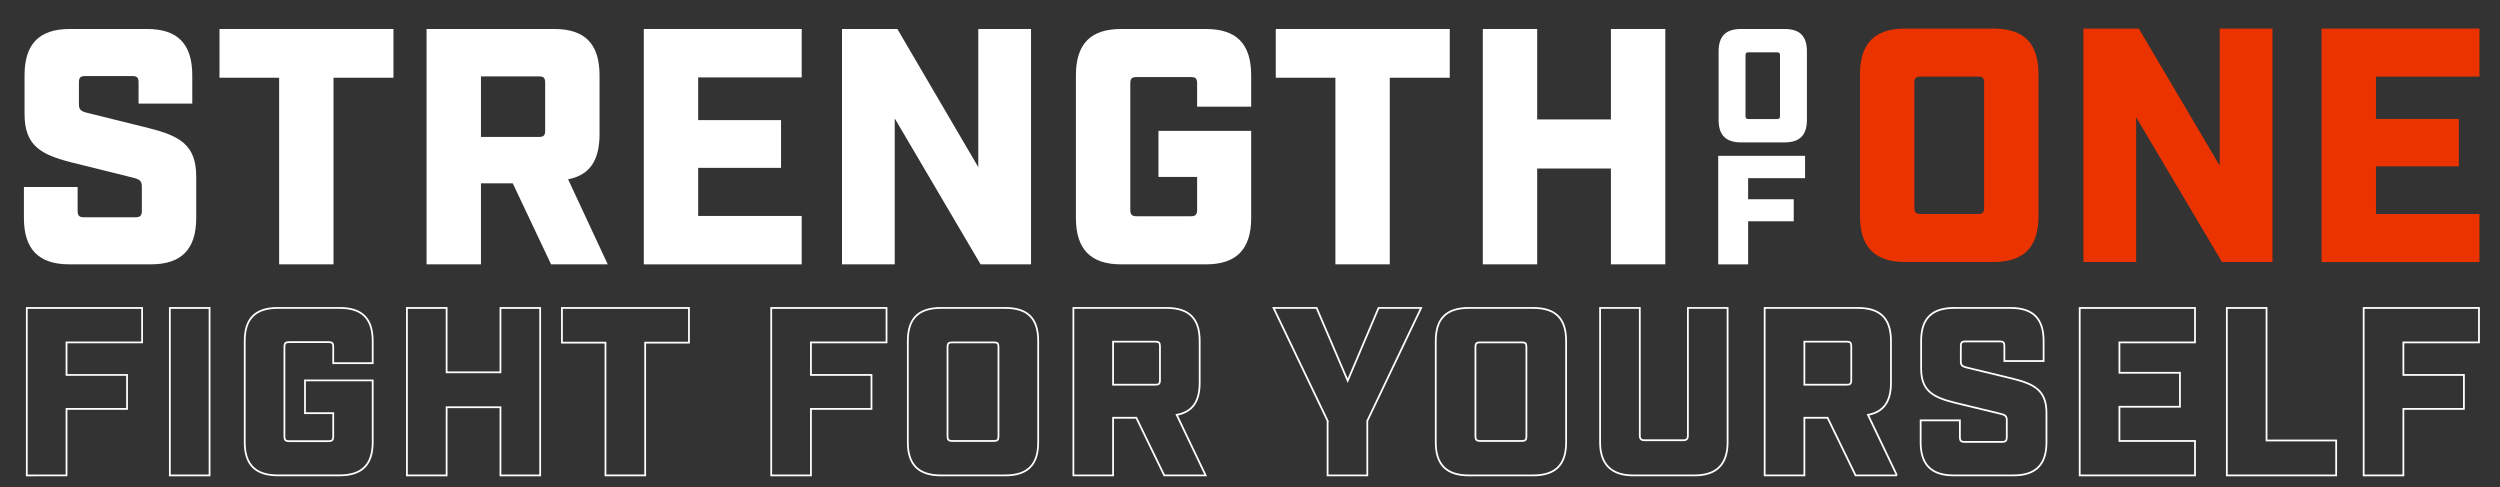 <svg viewBox="0 0 1406.36 274.07" xmlns="http://www.w3.org/2000/svg" data-name="Layer 1" id="Layer_1">
  <rect x="0" y="0" width="1406.36" height="274.07" fill="#333333" stroke="none"/>
  <defs>
    <style>
      .cls-1 {
        fill: none;
        stroke: #fff;
        stroke-miterlimit: 10;
      }

      .cls-2 {
        isolation: isolate;
      }

      .cls-3 {
        fill: #fff;
      }

      .cls-4 {
        fill: #eb3300;
      }
    </style>
  </defs>
  <g>
    <g class="cls-2">
      <g>
        <path d="M15.08,173.24h64.86v19.38h-42.52v18.3h34.05v19.11h-34.05v37.41H15.08v-94.2Z" class="cls-1"></path>
        <path d="M95.55,173.24h22.34v94.2h-22.34v-94.2Z" class="cls-1"></path>
        <path d="M137.67,248.86v-57.06c0-12.65,6.06-18.57,18.57-18.57h34.85c12.51,0,18.57,5.92,18.57,18.57v12.51h-22.2v-9.29c0-2.02-.67-2.56-2.56-2.56h-22.34c-1.88,0-2.56.54-2.56,2.56v50.6c0,1.88.67,2.56,2.56,2.56h22.34c1.88,0,2.56-.67,2.56-2.56v-13.19h-15.88v-18.44h38.08v34.85c0,12.51-6.06,18.57-18.57,18.57h-34.85c-12.51,0-18.57-6.06-18.57-18.57Z" class="cls-1"></path>
        <path d="M228.91,173.24h22.34v36.2h30.28v-36.2h22.34v94.2h-22.34v-38.35h-30.28v38.35h-22.34v-94.2Z" class="cls-1"></path>
      </g>
    </g>
    <g class="cls-2">
      <path d="M340.6,192.75h-24.49v-19.51h71.46v19.51h-24.63v74.68h-22.34v-74.68Z" class="cls-1"></path>
    </g>
    <g class="cls-2">
      <path d="M433.85,173.24h64.86v19.38h-42.52v18.3h34.05v19.11h-34.05v37.41h-22.34v-94.2Z" class="cls-1"></path>
    </g>
    <g class="cls-2">
      <g>
        <path d="M510.69,248.86v-57.06c0-12.65,6.06-18.57,18.57-18.57h36.2c12.65,0,18.57,5.92,18.57,18.57v57.06c0,12.51-5.92,18.57-18.57,18.57h-36.2c-12.51,0-18.57-6.06-18.57-18.57ZM559.13,248.06c2.02,0,2.56-.67,2.56-2.56v-50.33c0-2.02-.54-2.56-2.56-2.56h-23.55c-1.88,0-2.56.54-2.56,2.56v50.33c0,1.88.67,2.56,2.56,2.56h23.55Z" class="cls-1"></path>
        <path d="M678.23,267.43h-23.28l-15.74-32.43h-13.05v32.43h-22.34v-94.2h52.48c12.51,0,18.57,5.92,18.57,18.57v23.55c0,10.63-4.17,16.42-12.92,18.03l16.28,34.05ZM649.97,216.43c1.88,0,2.56-.54,2.56-2.56v-19.11c0-2.02-.67-2.56-2.56-2.56h-23.82v24.22h23.82Z" class="cls-1"></path>
      </g>
    </g>
    <g class="cls-2">
      <path d="M746.84,236.75l-30.41-63.52h24.22l17.49,40.91,17.36-40.91h23.95l-30.28,63.52v30.68h-22.34v-30.68Z" class="cls-1"></path>
    </g>
    <g class="cls-2">
      <g>
        <path d="M807.67,248.86v-57.06c0-12.65,6.06-18.57,18.57-18.57h36.2c12.65,0,18.57,5.92,18.57,18.57v57.06c0,12.51-5.92,18.57-18.57,18.57h-36.2c-12.51,0-18.57-6.06-18.57-18.57ZM856.11,248.06c2.02,0,2.56-.67,2.56-2.56v-50.33c0-2.02-.54-2.56-2.56-2.56h-23.55c-1.88,0-2.56.54-2.56,2.56v50.33c0,1.88.67,2.56,2.56,2.56h23.55Z" class="cls-1"></path>
        <path d="M900.12,248.86v-75.63h22.34v71.86c0,1.75.81,2.56,2.56,2.56h21.93c1.88,0,2.56-.81,2.56-2.56v-71.86h22.34v75.63c0,12.25-6.19,18.57-18.57,18.57h-34.58c-12.25,0-18.57-6.32-18.57-18.57Z" class="cls-1"></path>
        <path d="M1067.12,267.43h-23.28l-15.75-32.43h-13.05v32.43h-22.34v-94.2h52.48c12.51,0,18.57,5.92,18.57,18.57v23.55c0,10.63-4.17,16.42-12.92,18.03l16.28,34.05ZM1038.86,216.43c1.88,0,2.56-.54,2.56-2.56v-19.11c0-2.02-.67-2.56-2.56-2.56h-23.82v24.22h23.82Z" class="cls-1"></path>
        <path d="M1080.45,248.86v-12.38h22.07v9.55c0,1.88.67,2.56,2.56,2.56h21.26c1.88,0,2.56-.67,2.56-2.56v-9.82c0-2.15-.94-2.83-3.77-3.5l-25.03-6.05c-12.51-3.1-19.38-6.59-19.38-19.38v-15.48c0-12.65,6.05-18.57,18.57-18.57h31.76c12.51,0,18.57,5.92,18.57,18.57v11.3h-22.07v-8.48c0-2.02-.67-2.56-2.56-2.56h-19.38c-1.88,0-2.56.54-2.56,2.56v8.75c0,2.15.81,2.83,3.77,3.5l25.03,6.06c12.52,3.1,19.38,6.59,19.38,19.38v16.55c0,12.51-6.06,18.57-18.57,18.57h-33.64c-12.51,0-18.57-6.06-18.57-18.57Z" class="cls-1"></path>
        <path d="M1169.93,173.24h64.86v19.38h-42.52v17.09h34.05v19.11h-34.05v19.24h42.52v19.38h-64.86v-94.2Z" class="cls-1"></path>
        <path d="M1252.69,173.24h22.34v74.55h39.16v19.65h-61.5v-94.2Z" class="cls-1"></path>
        <path d="M1329.67,173.24h64.86v19.38h-42.52v18.3h34.05v19.11h-34.05v37.41h-22.34v-94.2Z" class="cls-1"></path>
      </g>
    </g>
  </g>
  <g>
    <g>
      <path d="M13.45,122.6v-17.4h30.22v13.43c0,2.65.92,3.59,3.5,3.59h29.12c2.58,0,3.5-.95,3.5-3.59v-13.81c0-3.03-1.29-3.97-5.16-4.92l-34.28-8.51c-17.14-4.35-26.54-9.27-26.54-27.23v-21.75c0-17.78,8.29-26.1,25.43-26.1h43.49c17.14,0,25.43,8.32,25.43,26.1v15.89h-30.22v-11.91c0-2.84-.92-3.59-3.5-3.59h-26.54c-2.58,0-3.5.76-3.5,3.59v12.29c0,3.03,1.1,3.97,5.16,4.92l34.28,8.51c17.14,4.35,26.54,9.27,26.54,27.23v23.26c0,17.59-8.29,26.1-25.43,26.1h-46.07c-17.14,0-25.43-8.51-25.43-26.1h0Z" class="cls-3"></path>
      <path d="M157.02,43.73h-33.54v-27.42h97.86v27.42h-33.73v104.97h-30.59V43.73Z" class="cls-3"></path>
      <path d="M341.88,148.7h-31.88l-21.56-45.58h-17.88v45.58h-30.59V16.31h71.87c17.14,0,25.43,8.32,25.43,26.1v33.1c0,14.94-5.71,23.08-17.69,25.34l22.3,47.85h0ZM303.18,77.02c2.58,0,3.5-.76,3.5-3.59v-26.86c0-2.84-.92-3.59-3.5-3.59h-32.62v34.04s32.62,0,32.62,0Z" class="cls-3"></path>
      <path d="M362.16,16.31h88.83v27.24h-58.24v24.02h46.63v26.86h-46.63v27.05h58.24v27.24h-88.83V16.31h0Z" class="cls-3"></path>
      <path d="M473.66,16.31h31.15l45.52,77.73V16.31h29.67v132.39h-28.38l-48.29-82.08v82.08h-29.67V16.31h0Z" class="cls-3"></path>
      <path d="M605.25,122.6V42.41c0-17.78,8.29-26.1,25.43-26.1h47.73c17.14,0,25.43,8.32,25.43,26.1v17.59h-30.41v-13.05c0-2.84-.92-3.59-3.5-3.59h-30.59c-2.58,0-3.5.76-3.5,3.59v71.11c0,2.65.92,3.59,3.5,3.59h30.59c2.58,0,3.5-.95,3.5-3.59v-18.53h-21.75v-25.91h52.16v48.99c0,17.59-8.29,26.1-25.43,26.1h-47.73c-17.14,0-25.43-8.51-25.43-26.1h0Z" class="cls-3"></path>
      <path d="M751.22,43.73h-33.54v-27.42h97.86v27.42h-33.73v104.97h-30.59V43.73Z" class="cls-3"></path>
      <path d="M834.15,16.31h30.59v50.88h41.47V16.31h30.59v132.39h-30.59v-53.9h-41.47v53.9h-30.59V16.31h0Z" class="cls-3"></path>
    </g>
    <path d="M966.79,67.52V28.88c0-8.57,4.1-12.58,12.58-12.58h24.52c8.57,0,12.58,4.01,12.58,12.58v38.64c0,8.48-4.01,12.58-12.58,12.58h-24.52c-8.48,0-12.58-4.1-12.58-12.58ZM999.6,66.97c1.37,0,1.73-.46,1.73-1.73V31.16c0-1.37-.36-1.73-1.73-1.73h-15.95c-1.27,0-1.73.36-1.73,1.73v34.08c0,1.28.46,1.73,1.73,1.73h15.95Z" class="cls-3"></path>
    <path d="M966.57,87.67h48.86v12.56h-32.03v11.86h25.65v12.39h-25.65v24.25h-16.83v-61.06Z" class="cls-3"></path>
    <g>
      <path d="M1046.31,121.51V41.97c0-17.63,8.29-25.89,25.43-25.89h49.58c17.33,0,25.43,8.25,25.43,25.89v79.54c0,17.45-8.11,25.89-25.43,25.89h-49.58c-17.14,0-25.43-8.44-25.43-25.89ZM1112.66,120.38c2.77,0,3.5-.94,3.5-3.56V46.66c0-2.81-.74-3.56-3.5-3.56h-32.25c-2.58,0-3.5.75-3.5,3.56v70.16c0,2.63.92,3.56,3.5,3.56h32.25Z" class="cls-4"></path>
      <path d="M1172.01,16.08h31.15l45.52,77.1V16.08h29.67v131.32h-28.38l-48.29-81.42v81.42h-29.67V16.08Z" class="cls-4"></path>
      <path d="M1305.99,16.08h88.83v27.01h-58.24v23.83h46.63v26.64h-46.63v26.83h58.24v27.02h-88.83V16.08Z" class="cls-4"></path>
    </g>
  </g>
</svg>